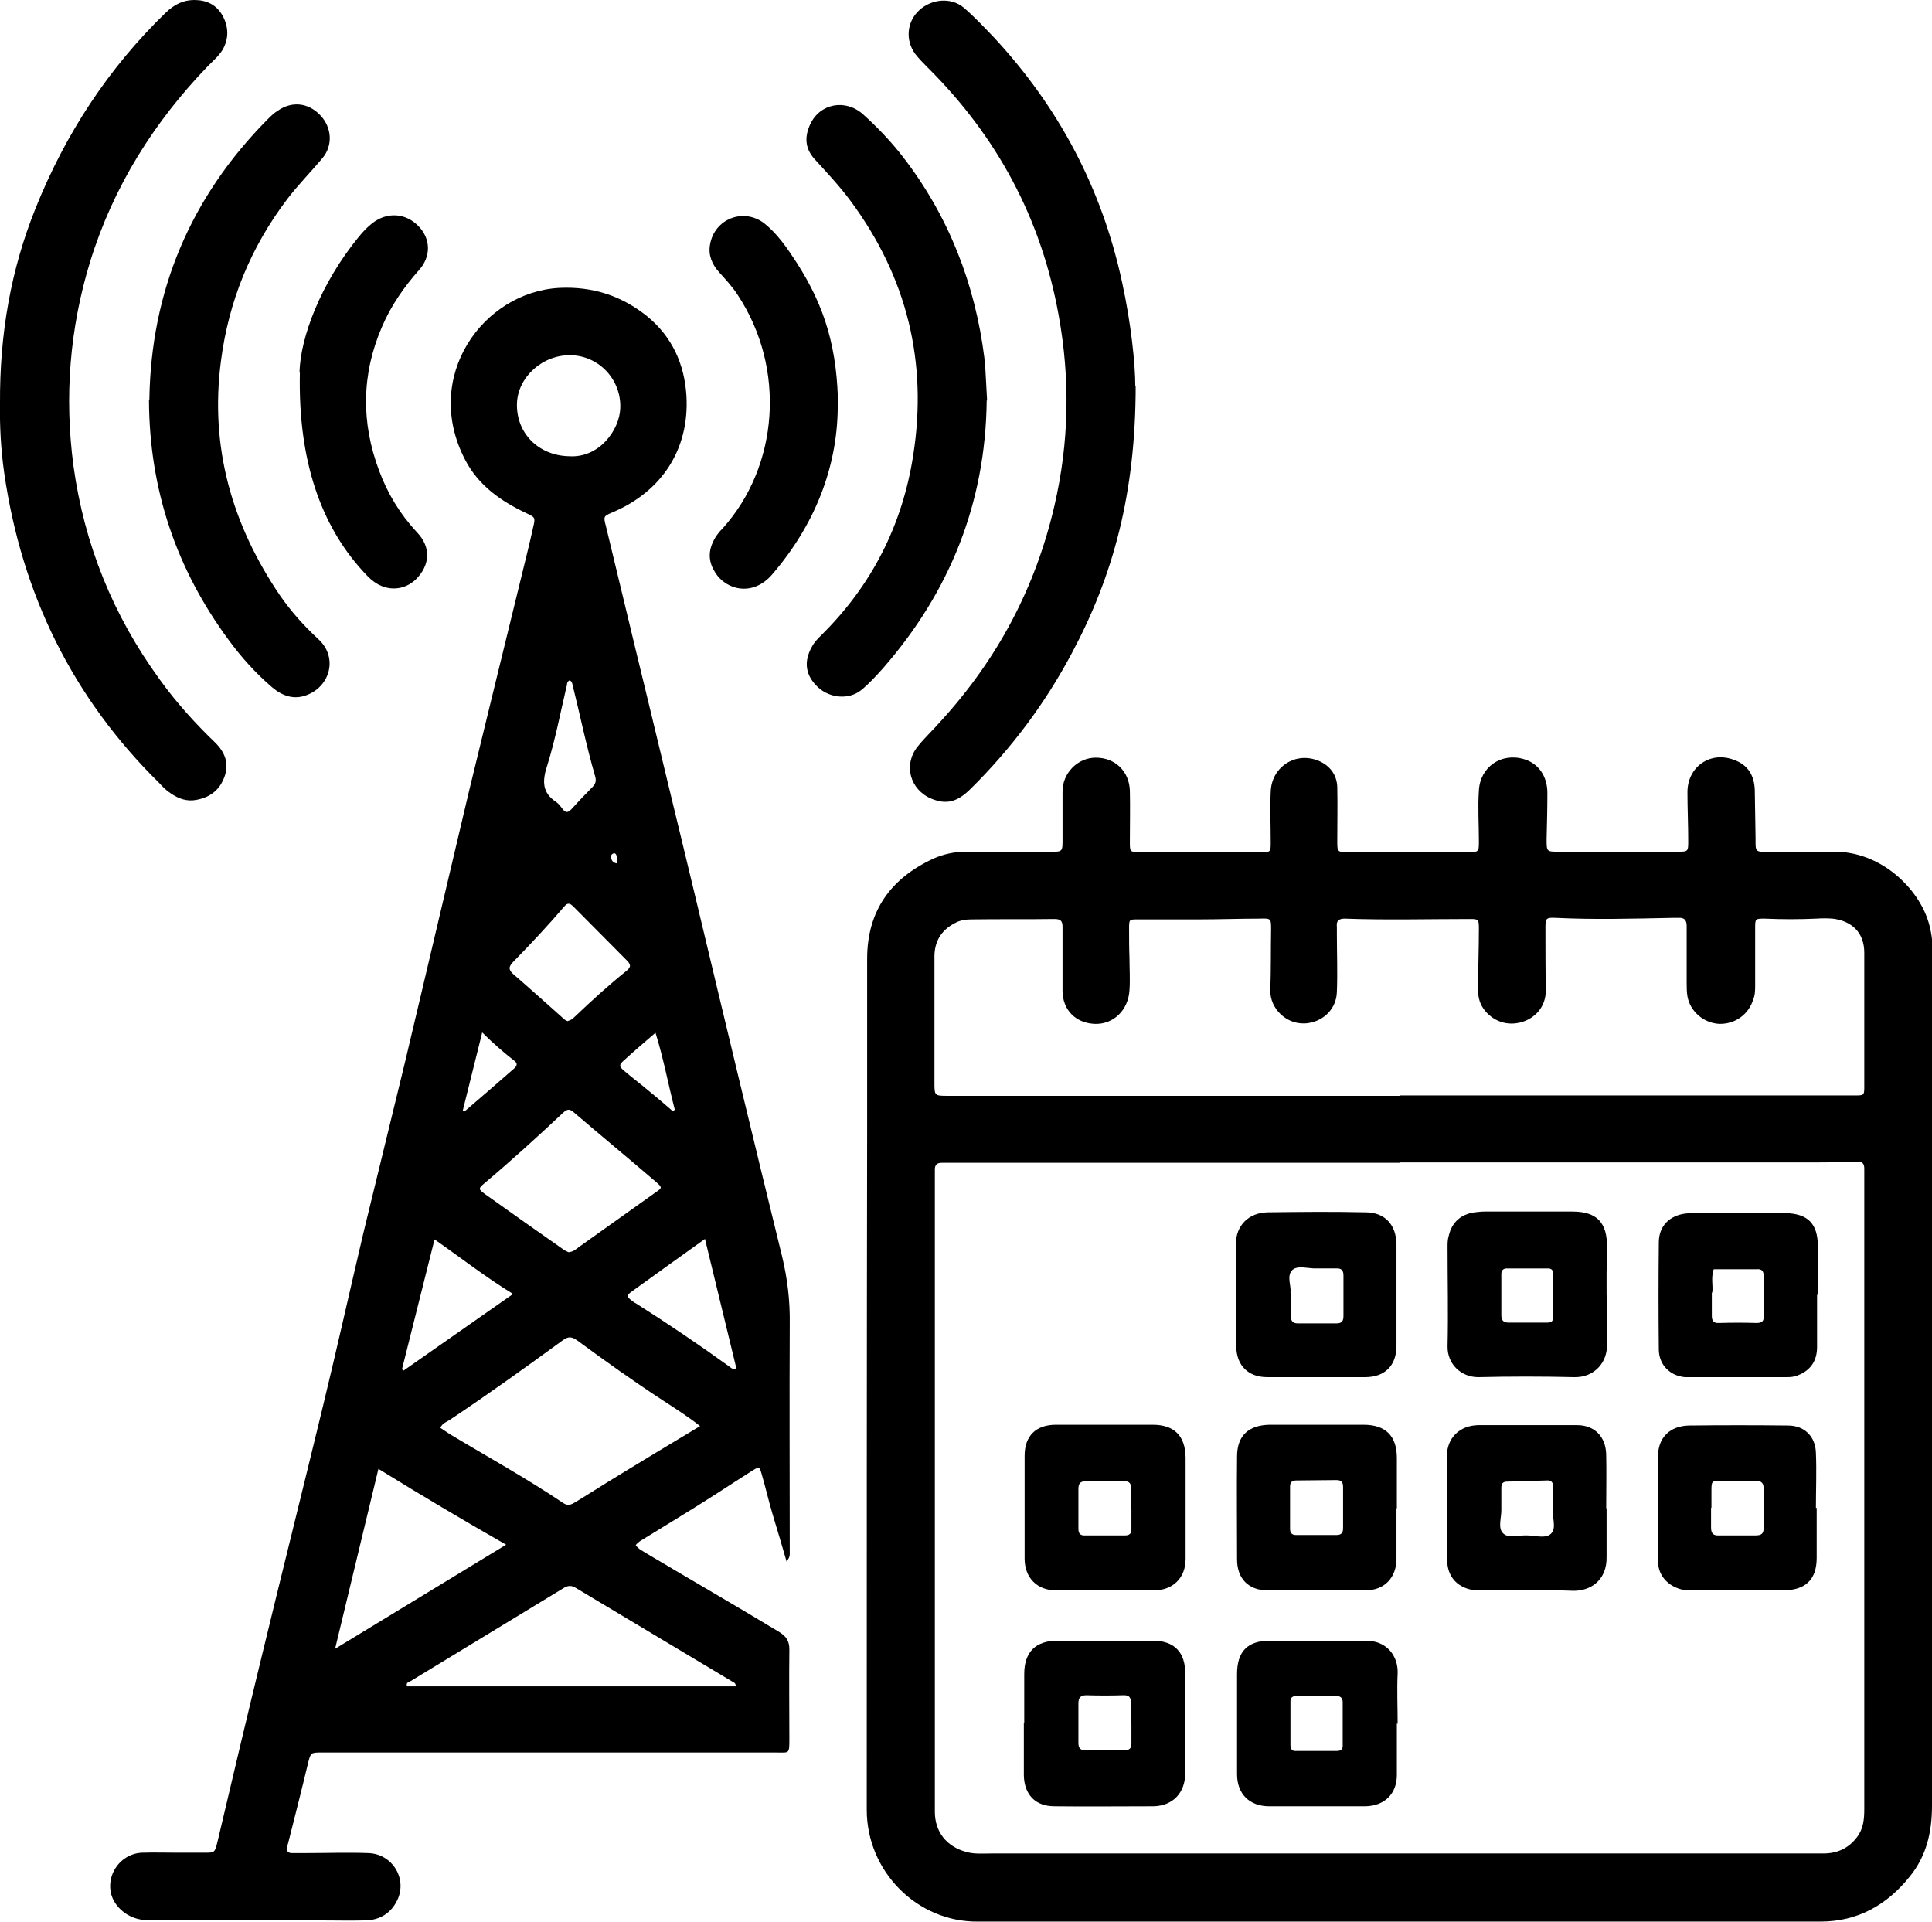 <?xml version="1.0" encoding="UTF-8"?><svg xmlns="http://www.w3.org/2000/svg" viewBox="0 0 49.93 49.67"><g id="a"/><g id="b"><g id="c"><g><path d="M20.33,40.36c-.13-.45-.25-.85-.37-1.25-.1-.34-.18-.69-.28-1.03-.05-.17-.06-.18-.21-.09-.43,.27-.85,.55-1.28,.82-.49,.31-.99,.61-1.49,.92-.09,.06-.19,.1-.27,.2,.06,.1,.18,.15,.27,.21,1.14,.68,2.29,1.34,3.43,2.03,.19,.12,.27,.23,.27,.46-.01,.77,0,1.54,0,2.3,0,.41,0,.36-.34,.36-1.3,0-2.6,0-3.89,0-2.62,0-5.23,0-7.85,0-.29,0-.29,0-.36,.28-.16,.67-.33,1.34-.5,2.01-.01,.05-.03,.1-.04,.16-.02,.09,.02,.15,.12,.15,.12,0,.24,0,.36,0,.54,0,1.08-.02,1.62,0,.62,.02,1.01,.66,.75,1.21-.16,.34-.45,.52-.82,.53-.39,.01-.78,0-1.17,0-1.46,0-2.92,0-4.38,0-.25,0-.47-.05-.67-.19-.32-.23-.45-.57-.35-.93,.1-.35,.41-.61,.78-.63,.32-.01,.65,0,.97,0,.22,0,.43,0,.65,0,.27,0,.27,0,.34-.28,.38-1.61,.76-3.22,1.15-4.82,.51-2.11,1.04-4.22,1.55-6.33,.37-1.52,.71-3.05,1.07-4.58,.35-1.45,.71-2.9,1.06-4.35,.56-2.35,1.11-4.71,1.67-7.07,.45-1.86,.91-3.72,1.36-5.57,.1-.42,.21-.84,.3-1.26,.06-.25,.05-.25-.18-.36-.66-.31-1.24-.72-1.58-1.38-1.12-2.15,.47-4.34,2.44-4.44,.85-.04,1.6,.2,2.26,.73,.65,.53,.97,1.24,1.02,2.06,.08,1.37-.63,2.47-1.91,3.01-.23,.1-.24,.1-.17,.36,.35,1.44,.69,2.88,1.04,4.31,.43,1.8,.87,3.59,1.3,5.39,.73,3.06,1.46,6.11,2.21,9.16,.14,.58,.21,1.16,.2,1.76-.01,1.97,0,3.94,0,5.9,0,.05,.01,.11-.06,.2Zm-2.23-3.5c-.33-.26-.65-.46-.97-.67-.75-.49-1.48-1.01-2.2-1.54-.14-.1-.23-.13-.39-.01-.96,.7-1.92,1.39-2.91,2.05-.09,.06-.2,.09-.25,.21,.08,.05,.16,.11,.24,.16,.98,.59,1.98,1.14,2.93,1.78,.13,.09,.22,.04,.32-.02,.38-.23,.75-.47,1.13-.7,.69-.42,1.38-.84,2.1-1.27Zm.93,6.72c-.03-.06-.03-.08-.05-.09-1.37-.82-2.74-1.64-4.11-2.46-.12-.07-.21-.05-.32,.02-1.31,.8-2.62,1.59-3.93,2.39-.04,.03-.14,.03-.1,.14h8.51Zm-4.33-11.22c.12-.01,.19-.08,.27-.14,.66-.47,1.32-.94,1.98-1.41,.16-.11,.17-.12,.01-.26-.71-.61-1.44-1.21-2.15-1.82-.1-.08-.16-.06-.25,.02-.66,.62-1.33,1.23-2.03,1.82-.18,.15-.17,.16,.02,.3,.67,.48,1.34,.95,2.01,1.42,.04,.03,.09,.05,.13,.07Zm-4.92,5.6l-1.12,4.65,4.42-2.69c-1.12-.64-2.2-1.28-3.3-1.96ZM14.71,11.79c.77,.05,1.3-.67,1.32-1.24,.03-.73-.54-1.35-1.27-1.37-.73-.02-1.38,.56-1.4,1.25-.02,.76,.55,1.34,1.34,1.36Zm-.02,14.59c.08-.02,.13-.07,.17-.11,.43-.41,.87-.81,1.33-1.18,.14-.11,.1-.18,0-.28-.46-.46-.91-.92-1.37-1.38-.09-.09-.15-.11-.24,0-.42,.49-.86,.96-1.32,1.43-.11,.12-.13,.19,0,.31,.44,.38,.87,.77,1.31,1.16,.03,.03,.07,.05,.1,.06Zm3.54,5.63c-.66,.47-1.27,.91-1.88,1.35-.17,.12-.17,.14,0,.27,.03,.02,.05,.04,.08,.05,.82,.52,1.62,1.06,2.41,1.63,.05,.03,.09,.1,.19,.05l-.81-3.34Zm-7.85,3.37l.05,.04,2.83-1.98c-.72-.44-1.34-.93-2.03-1.41l-.84,3.35Zm4.33-17.79c-.07,.03-.05,.11-.07,.16-.16,.68-.29,1.37-.5,2.04-.13,.4-.13,.7,.24,.94,.07,.05,.12,.13,.17,.19,.07,.09,.13,.08,.21,0,.18-.2,.37-.4,.56-.59,.08-.08,.09-.17,.06-.27-.23-.79-.39-1.59-.59-2.39-.01-.04-.03-.08-.08-.09Zm2.67,11.13l.06-.04c-.17-.65-.29-1.32-.5-1.99-.29,.25-.55,.47-.8,.7-.15,.13-.15,.17,.01,.3,.21,.18,.44,.35,.65,.53,.2,.16,.39,.33,.58,.49Zm-4.92-2.03l-.5,2.01s.05,.02,.06,.01c.42-.36,.85-.73,1.27-1.1,.07-.06,.09-.13,.01-.19-.28-.22-.55-.45-.84-.74Zm3.48-4.38c.03-.06,.02-.12,0-.17-.01-.05-.03-.11-.1-.08-.04,.02-.06,.06-.05,.11,.02,.06,.04,.12,.14,.14Z"/><path d="M49.93,35.71c0,3.65,0,7.31,0,10.96,0,.67-.14,1.29-.57,1.82-.59,.74-1.35,1.17-2.31,1.17-6.94,0-13.88,0-20.83,0-.31,0-.63,0-.94,0-1.57,.02-2.88-1.29-2.88-2.89,0-5.85,0-11.7,.01-17.55,0-1.48,0-2.96,0-4.44,0-1.24,.61-2.08,1.71-2.59,.27-.12,.55-.18,.85-.18,.7,0,1.41,0,2.11,0,.4,0,.38,.03,.38-.39,0-.39,0-.78,0-1.17,0-.47,.39-.87,.86-.87,.49,0,.86,.34,.88,.85,.01,.44,0,.89,0,1.33,0,.25,0,.26,.25,.26,1.05,0,2.1,0,3.15,0,.24,0,.24,0,.24-.26,0-.43-.02-.87,0-1.3,.02-.62,.6-1.02,1.18-.82,.32,.11,.53,.36,.54,.7,.01,.46,0,.93,0,1.39,0,.29,0,.29,.29,.29,1.03,0,2.05,0,3.08,0,.29,0,.29,0,.29-.29,0-.43-.03-.87,0-1.3,.03-.61,.58-.99,1.17-.81,.37,.11,.6,.44,.6,.87,0,.4-.01,.8-.02,1.2,0,.32,0,.32,.32,.32,1.02,0,2.03,0,3.05,0,.29,0,.29,0,.29-.28,0-.42-.02-.84-.02-1.26,0-.66,.6-1.07,1.21-.83,.36,.13,.52,.41,.53,.78,.01,.41,.01,.82,.02,1.23,0,.04,0,.09,0,.13,0,.21,.02,.23,.25,.24,.06,0,.13,0,.19,0,.52,0,1.04,0,1.56-.01,1.24-.02,2.21,.95,2.47,1.82,.08,.26,.11,.53,.11,.8,0,2.13,0,4.26,0,6.39,0,1.57,0,3.14,0,4.7h0Zm-13.76-5.66h0c-3.75,0-7.5,0-11.25,0-.19,0-.39,0-.58,0-.12,0-.18,.05-.18,.17,0,.06,0,.13,0,.19,0,4.71,0,9.43,0,14.14,0,.76,0,1.51,0,2.27,0,.52,.3,.9,.81,1.04,.21,.06,.43,.04,.64,.04,6.61,0,13.21,0,19.82,0,.56,0,1.12,0,1.69,0,.36,0,.65-.13,.87-.42,.17-.22,.19-.47,.19-.74,0-5.47,0-10.94,0-16.41,0-.04,0-.09,0-.13,0-.14-.06-.19-.2-.18-.32,.01-.65,.02-.97,.02-3.61,0-7.22,0-10.83,0Zm.02-1.74h0c3.23,0,6.46,0,9.7,0,.68,0,1.36,0,2.04,0,.24,0,.25,0,.25-.22,0-1.16,0-2.31,0-3.47,0-.51-.31-.82-.82-.88-.14-.01-.28-.01-.42,0-.44,.02-.89,.02-1.33,0-.25,0-.25,0-.25,.25,0,.49,0,.97,0,1.46,0,.13,0,.26-.05,.38-.12,.39-.47,.64-.88,.63-.4-.02-.75-.32-.82-.71-.02-.12-.02-.24-.02-.36,0-.49,0-.97,0-1.46,0-.15-.06-.22-.21-.21-.04,0-.09,0-.13,0-1.02,.02-2.03,.05-3.05,0-.24-.01-.26,.01-.26,.25,0,.54,0,1.08,.01,1.62,0,.46-.31,.73-.61,.82-.39,.12-.77-.02-1-.34-.12-.17-.15-.36-.14-.55,0-.51,.02-1.02,.02-1.52,0-.24-.01-.25-.23-.25-1.08,0-2.16,.03-3.24-.01-.15,0-.22,.06-.2,.21,0,.06,0,.13,0,.19,0,.5,.02,.99,0,1.49-.01,.43-.33,.75-.74,.81-.55,.08-1-.38-.98-.86,.02-.52,.01-1.04,.02-1.56,0-.28,0-.29-.29-.28-.53,0-1.06,.02-1.59,.02-.52,0-1.04,0-1.56,0-.23,0-.23,0-.23,.24,0,.25,0,.5,.01,.75,0,.28,.02,.56,0,.84-.03,.52-.42,.89-.9,.87-.49-.02-.83-.36-.83-.86,0-.55,0-1.1,0-1.65,0-.15-.05-.2-.21-.2-.71,.01-1.43,0-2.14,.01-.15,0-.3,.02-.44,.1-.36,.19-.53,.49-.52,.9,0,1.07,0,2.14,0,3.21,0,.35,0,.35,.35,.35,.02,0,.04,0,.06,0h11.61Z"/><path d="M0,10.42c-.01-1.79,.28-3.45,.92-5.04C1.69,3.46,2.8,1.76,4.29,.32,4.5,.12,4.73,0,5.02,0c.32,0,.57,.12,.73,.4,.16,.29,.17,.6,0,.89-.1,.16-.24,.28-.37,.41-1.4,1.45-2.45,3.12-3.05,5.06-.53,1.73-.67,3.5-.43,5.29,.28,2.02,1.02,3.85,2.22,5.5,.43,.6,.92,1.14,1.45,1.65,.24,.24,.35,.52,.24,.85-.12,.35-.36,.55-.73,.62-.25,.05-.47-.03-.67-.17-.11-.07-.2-.16-.29-.26C1.88,18.04,.56,15.35,.11,12.23,.02,11.61-.01,10.98,0,10.42Z"/><path d="M29.35,9.96c0,2.79-.58,4.92-1.65,6.92-.69,1.3-1.56,2.46-2.61,3.5-.35,.35-.63,.42-1.02,.26-.55-.23-.73-.87-.36-1.34,.19-.24,.41-.44,.61-.67,1.46-1.6,2.44-3.44,2.93-5.56,.38-1.64,.41-3.27,.11-4.92-.45-2.5-1.59-4.62-3.38-6.4-.11-.11-.23-.23-.33-.36-.26-.36-.21-.83,.1-1.12,.32-.3,.83-.35,1.16-.07,.28,.24,.53,.51,.78,.77,1.68,1.81,2.79,3.91,3.31,6.33,.23,1.05,.34,2.11,.34,2.67Z"/><path d="M3.86,10.33c.04-2.8,1.06-5.23,3.05-7.24,.08-.08,.17-.17,.27-.23,.36-.25,.78-.21,1.09,.11,.31,.32,.34,.79,.06,1.12-.3,.36-.63,.69-.91,1.06-.94,1.24-1.51,2.63-1.71,4.18-.29,2.22,.28,4.22,1.52,6.05,.29,.42,.63,.8,1,1.14,.5,.46,.31,1.19-.27,1.43-.35,.15-.66,.04-.93-.19-.42-.36-.79-.77-1.12-1.22-1.35-1.83-2.05-3.88-2.06-6.2Z"/><path d="M25.5,10.35c-.03,2.64-.95,4.94-2.68,6.92-.18,.2-.36,.4-.57,.57-.32,.25-.8,.2-1.1-.07-.33-.3-.39-.66-.17-1.05,.06-.12,.15-.21,.24-.3,1.31-1.29,2.1-2.85,2.38-4.65,.38-2.41-.16-4.61-1.62-6.58-.28-.38-.61-.73-.93-1.08-.25-.28-.26-.58-.11-.9,.25-.54,.91-.66,1.36-.26,.38,.34,.73,.71,1.04,1.11,1.18,1.53,1.86,3.28,2.1,5.19,0,.06,.01,.13,.02,.19,.02,.3,.03,.6,.05,.91Z"/><path d="M7.74,9.63c.02-.9,.54-2.3,1.54-3.52,.1-.12,.21-.24,.34-.34,.38-.3,.87-.27,1.2,.08,.31,.32,.33,.78,0,1.14-.39,.44-.72,.92-.95,1.46-.53,1.23-.54,2.47-.07,3.72,.22,.59,.54,1.12,.98,1.59,.37,.39,.33,.85-.03,1.21-.3,.29-.74,.32-1.09,.06-.11-.08-.21-.19-.3-.29-1.05-1.16-1.66-2.81-1.61-5.11Z"/><path d="M21.65,10.56c-.02,1.53-.59,3-1.69,4.28-.5,.59-1.2,.41-1.48-.05-.16-.25-.18-.51-.06-.77,.06-.14,.15-.26,.26-.37,1.44-1.6,1.64-4.12,.39-6.02-.14-.22-.32-.41-.49-.6-.18-.2-.28-.44-.23-.71,.11-.66,.86-.96,1.4-.55,.35,.28,.6,.65,.84,1.02,.74,1.15,1.06,2.24,1.07,3.78Z"/><path d="M26.48,38.92c0-.43,0-.86,0-1.3,0-.51,.29-.8,.81-.8,.83,0,1.66,0,2.5,0,.55,0,.84,.28,.85,.84,0,.88,0,1.75,0,2.63,0,.49-.33,.81-.82,.81-.84,0-1.69,0-2.53,0-.49,0-.81-.33-.81-.82,0-.45,0-.91,0-1.36h0Zm2.75,.09h0c0-.18,0-.37,0-.55,0-.11-.03-.18-.17-.18-.33,0-.67,0-1,0-.14,0-.19,.06-.19,.2,0,.34,0,.69,0,1.03,0,.12,.05,.18,.18,.17,.34,0,.69,0,1.03,0,.11,0,.16-.05,.16-.15,0-.17,0-.34,0-.52Z"/><path d="M41.52,38.98c0,.42,0,.84,0,1.26,.01,.6-.42,.89-.89,.87-.75-.03-1.51-.01-2.27-.01-.08,0-.15,0-.23,0-.45-.05-.73-.34-.73-.79-.01-.89-.01-1.77-.01-2.66,0-.49,.33-.81,.81-.82,.85,0,1.71,0,2.56,0,.45,0,.74,.3,.75,.76,.01,.46,0,.93,0,1.39h0Zm-1.38,0c0-.18,0-.36,0-.54,0-.11-.03-.19-.16-.18-.34,.01-.69,.02-1.03,.03-.11,0-.15,.05-.15,.16,0,.19,0,.39,0,.58,0,.2-.09,.46,.04,.59,.14,.15,.41,.05,.62,.06,.21,0,.48,.09,.62-.04,.16-.15,.02-.43,.06-.65Z"/><path d="M41.53,33.47c0,.42-.01,.84,0,1.26,.02,.48-.33,.87-.84,.86-.83-.02-1.66-.02-2.49,0-.43,0-.8-.33-.79-.8,.02-.85,0-1.71,0-2.56,0-.1,0-.19,.03-.29,.08-.35,.31-.56,.67-.61,.09-.01,.17-.02,.26-.02,.76,0,1.51,0,2.27,0,.63,0,.9,.29,.89,.92,0,.21,0,.41-.01,.62,0,.21,0,.41,0,.62h0Zm-1.38,.04h-.01c0-.19,0-.39,0-.58,0-.09-.03-.15-.13-.15-.36,0-.71,0-1.07,0-.09,0-.14,.05-.14,.14,0,.36,0,.71,0,1.07,0,.14,.06,.19,.19,.19,.33,0,.67,0,1,0,.11,0,.16-.05,.15-.16,0-.17,0-.35,0-.52Z"/><path d="M26.47,44.52c0-.42,0-.84,0-1.26,0-.57,.3-.86,.86-.86,.82,0,1.64,0,2.46,0,.56,0,.85,.3,.84,.87,0,.85,0,1.71,0,2.56,0,.5-.32,.84-.82,.85-.85,0-1.71,.01-2.56,0-.49,0-.78-.3-.79-.8,0-.23,0-.45,0-.68,0-.23,0-.45,0-.68h0Zm2.76,.04h0c0-.17,0-.34,0-.52,0-.16-.03-.24-.21-.23-.31,.01-.62,.01-.94,0-.15,0-.21,.06-.21,.21,0,.34,0,.69,0,1.03,0,.14,.07,.19,.2,.18,.33,0,.67,0,1,0,.12,0,.17-.05,.17-.17,0-.17,0-.34,0-.52Z"/><path d="M36.1,44.54c0,.44,0,.89,0,1.33,0,.49-.32,.8-.81,.81-.83,0-1.66,0-2.49,0-.51,0-.83-.32-.83-.83,0-.86,0-1.73,0-2.59,0-.58,.27-.86,.85-.86,.82,0,1.64,.01,2.46,0,.57-.01,.86,.41,.84,.85-.02,.43,0,.86,0,1.3h0Zm-1.39,.03h-.01c0-.19,0-.39,0-.58,0-.1-.05-.16-.16-.16-.35,0-.69,0-1.04,0-.09,0-.15,.04-.15,.13,0,.38,0,.76,0,1.14,0,.11,.05,.16,.16,.15,.35,0,.69,0,1.04,0,.11,0,.16-.05,.15-.16,0-.17,0-.35,0-.52Z"/><path d="M46.96,33.45c0,.45,0,.91,0,1.36,0,.35-.16,.6-.49,.73-.09,.04-.19,.05-.28,.05-.83,0-1.66,0-2.49,0-.05,0-.11,0-.16,0-.39-.04-.66-.32-.67-.7-.01-.93-.01-1.86,0-2.78,0-.43,.28-.7,.7-.75,.12-.01,.24-.01,.36-.01,.7,0,1.4,0,2.1,0,.03,0,.06,0,.1,0,.59,.01,.85,.27,.85,.86,0,.22,0,.43,0,.65,0,.21,0,.41,0,.62h0Zm-2.72-.05c0,.24,0,.42,0,.6,0,.13,.04,.2,.19,.19,.32-.01,.65-.01,.97,0,.15,0,.19-.06,.18-.19,0-.34,0-.69,0-1.03,0-.12-.05-.18-.17-.17-.16,0-.32,0-.48,0-.21,0-.43,0-.64,0-.08,.22-.01,.44-.04,.61Z"/><path d="M36.09,38.98c0,.43,0,.86,0,1.3,0,.49-.31,.82-.8,.82-.84,0-1.69,0-2.53,0-.49,0-.79-.3-.79-.8,0-.89-.01-1.77,0-2.66,0-.54,.3-.81,.84-.82,.81,0,1.62,0,2.43,0,.57,0,.86,.29,.86,.86,0,.43,0,.86,0,1.3h0Zm-1.38,0h0c0-.18,0-.37,0-.55,0-.12-.04-.18-.17-.18-.35,0-.69,.01-1.04,.01-.11,0-.16,.05-.16,.15,0,.37,0,.73,0,1.1,0,.11,.05,.16,.16,.16,.35,0,.69,0,1.04,0,.13,0,.17-.06,.17-.18,0-.17,0-.35,0-.52Z"/><path d="M36.09,33.48c0,.43,0,.86,0,1.3,0,.51-.3,.81-.81,.81-.84,0-1.68,0-2.53,0-.49,0-.79-.3-.8-.78-.01-.89-.02-1.77-.01-2.66,0-.48,.33-.81,.82-.82,.84-.01,1.68-.02,2.53,0,.5,0,.79,.32,.8,.82,0,.44,0,.89,0,1.33h0Zm-2.73-.06c0,.23,0,.4,0,.58,0,.13,.04,.2,.18,.2,.33,0,.67,0,1,0,.15,0,.18-.07,.18-.2,0-.35,0-.69,0-1.04,0-.14-.06-.19-.2-.18-.16,0-.32,0-.49,0-.21,.01-.49-.09-.63,.04-.16,.15-.02,.43-.05,.59Z"/><path d="M46.95,38.96c0,.43,0,.86,0,1.3,0,.57-.3,.84-.87,.84-.77,0-1.53,0-2.3,0-.14,0-.28,0-.41-.05-.31-.11-.52-.37-.52-.7,0-.91,0-1.81,0-2.72,0-.48,.31-.78,.8-.79,.85-.01,1.71-.01,2.56,0,.42,0,.71,.28,.72,.71,.02,.47,0,.95,0,1.42h.02Zm-2.73,0h0c0,.17,0,.35,0,.52,0,.16,.07,.21,.21,.2,.31,0,.63,0,.94,0,.16,0,.21-.05,.21-.2,0-.33-.01-.67,0-1,0-.15-.05-.21-.21-.21-.3,0-.6,0-.91,0-.22,0-.23,.01-.23,.25,0,.15,0,.3,0,.45Z"/></g></g></g></svg>